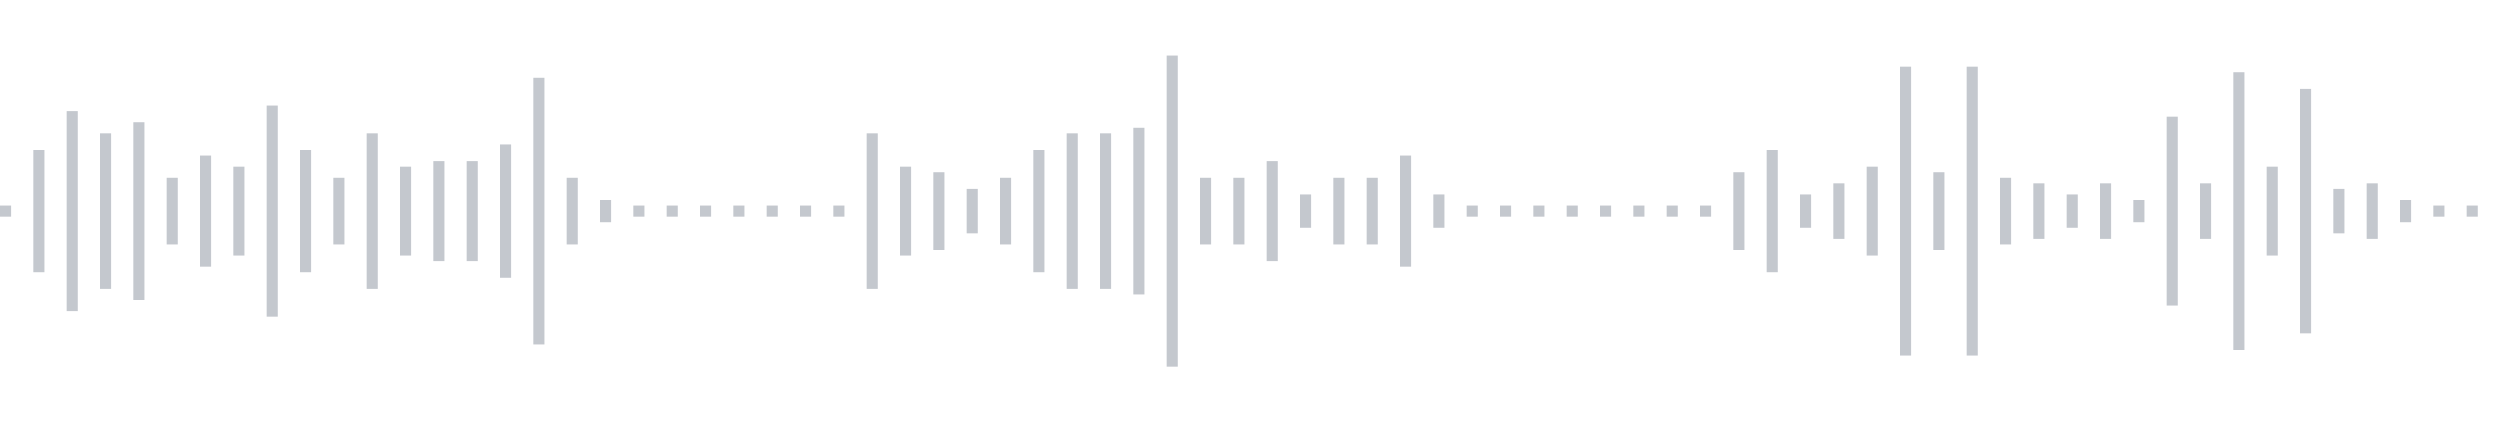 <svg xmlns="http://www.w3.org/2000/svg" xmlns:xlink="http://www.w3/org/1999/xlink" viewBox="0 0 225 38" preserveAspectRatio="none" width="100%" height="100%" fill="#C4C8CE"><g id="waveform-e5915b57-6fac-4cb4-9adb-6da6529477a2"><rect x="0" y="18.5" width="1" height="1"/><rect x="3" y="13.5" width="1" height="11"/><rect x="6" y="10.0" width="1" height="18"/><rect x="9" y="12.0" width="1" height="14"/><rect x="12" y="11.0" width="1" height="16"/><rect x="15" y="16.0" width="1" height="6"/><rect x="18" y="14.0" width="1" height="10"/><rect x="21" y="15.0" width="1" height="8"/><rect x="24" y="9.5" width="1" height="19"/><rect x="27" y="13.5" width="1" height="11"/><rect x="30" y="16.0" width="1" height="6"/><rect x="33" y="12.0" width="1" height="14"/><rect x="36" y="15.0" width="1" height="8"/><rect x="39" y="14.5" width="1" height="9"/><rect x="42" y="14.5" width="1" height="9"/><rect x="45" y="13.0" width="1" height="12"/><rect x="48" y="7.0" width="1" height="24"/><rect x="51" y="16.0" width="1" height="6"/><rect x="54" y="18.0" width="1" height="2"/><rect x="57" y="18.5" width="1" height="1"/><rect x="60" y="18.5" width="1" height="1"/><rect x="63" y="18.5" width="1" height="1"/><rect x="66" y="18.5" width="1" height="1"/><rect x="69" y="18.5" width="1" height="1"/><rect x="72" y="18.5" width="1" height="1"/><rect x="75" y="18.5" width="1" height="1"/><rect x="78" y="12.0" width="1" height="14"/><rect x="81" y="15.0" width="1" height="8"/><rect x="84" y="15.5" width="1" height="7"/><rect x="87" y="17.0" width="1" height="4"/><rect x="90" y="16.0" width="1" height="6"/><rect x="93" y="13.5" width="1" height="11"/><rect x="96" y="12.0" width="1" height="14"/><rect x="99" y="12.0" width="1" height="14"/><rect x="102" y="11.5" width="1" height="15"/><rect x="105" y="5.0" width="1" height="28"/><rect x="108" y="16.0" width="1" height="6"/><rect x="111" y="16.0" width="1" height="6"/><rect x="114" y="14.5" width="1" height="9"/><rect x="117" y="17.5" width="1" height="3"/><rect x="120" y="16.0" width="1" height="6"/><rect x="123" y="16.0" width="1" height="6"/><rect x="126" y="14.0" width="1" height="10"/><rect x="129" y="17.5" width="1" height="3"/><rect x="132" y="18.5" width="1" height="1"/><rect x="135" y="18.5" width="1" height="1"/><rect x="138" y="18.5" width="1" height="1"/><rect x="141" y="18.5" width="1" height="1"/><rect x="144" y="18.5" width="1" height="1"/><rect x="147" y="18.5" width="1" height="1"/><rect x="150" y="18.5" width="1" height="1"/><rect x="153" y="18.5" width="1" height="1"/><rect x="156" y="15.5" width="1" height="7"/><rect x="159" y="13.5" width="1" height="11"/><rect x="162" y="17.5" width="1" height="3"/><rect x="165" y="16.5" width="1" height="5"/><rect x="168" y="15.0" width="1" height="8"/><rect x="171" y="6.0" width="1" height="26"/><rect x="174" y="15.5" width="1" height="7"/><rect x="177" y="6.0" width="1" height="26"/><rect x="180" y="16.0" width="1" height="6"/><rect x="183" y="16.5" width="1" height="5"/><rect x="186" y="17.5" width="1" height="3"/><rect x="189" y="16.5" width="1" height="5"/><rect x="192" y="18.0" width="1" height="2"/><rect x="195" y="10.5" width="1" height="17"/><rect x="198" y="16.5" width="1" height="5"/><rect x="201" y="6.5" width="1" height="25"/><rect x="204" y="15.0" width="1" height="8"/><rect x="207" y="8.0" width="1" height="22"/><rect x="210" y="17.0" width="1" height="4"/><rect x="213" y="16.5" width="1" height="5"/><rect x="216" y="18.0" width="1" height="2"/><rect x="219" y="18.5" width="1" height="1"/><rect x="222" y="18.5" width="1" height="1"/></g></svg>
